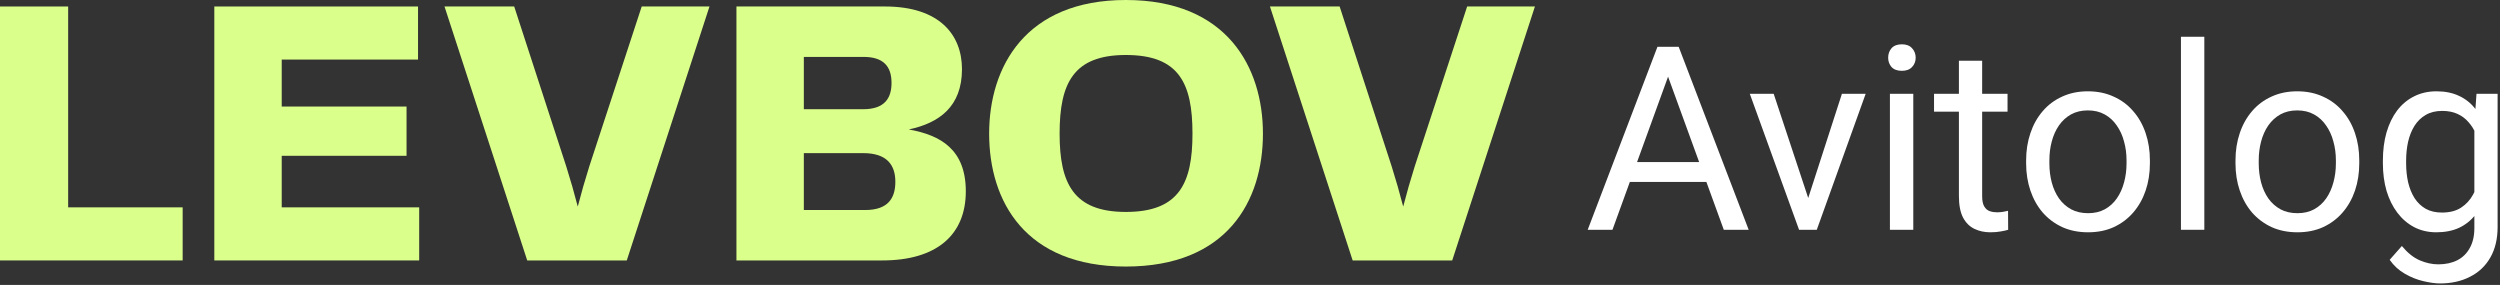 <?xml version="1.0" encoding="UTF-8"?> <svg xmlns="http://www.w3.org/2000/svg" width="272" height="31" viewBox="0 0 272 31" fill="none"><rect x="0" y="0" width="272" height="31" fill="#333333" stroke="none"/> <path d="M7.416 0.706V22.56H19.873V28.335H0V0.706H7.416Z" fill="#DAFF8B"></path> <path d="M30.65 16.951V22.56H45.607V28.335H23.318V0.706H45.482V6.481H30.65V11.592H44.232V16.951H30.65Z" fill="#DAFF8B"></path> <path d="M64.111 18.115L69.818 0.706H77.192L68.194 28.335H57.361L48.362 0.706H55.945L61.611 18.115C62.069 19.569 62.486 21.023 62.861 22.477C63.236 21.023 63.652 19.569 64.111 18.115Z" fill="#DAFF8B"></path> <path d="M98.872 14.085C102.372 14.708 105.08 16.287 105.08 20.815C105.08 25.552 101.914 28.335 95.998 28.335H80.124V0.706H96.289C102.205 0.706 104.663 3.781 104.663 7.52C104.663 11.592 102.205 13.378 98.872 14.085ZM93.956 6.191H87.457V11.883H93.915C96.289 11.883 96.998 10.636 96.998 9.016C96.998 7.229 96.123 6.191 93.956 6.191ZM87.457 22.851H94.123C96.623 22.851 97.414 21.563 97.414 19.776C97.414 17.99 96.539 16.66 93.915 16.66H87.457V22.851Z" fill="#DAFF8B"></path> <path d="M122.492 29C111.577 29 107.619 21.937 107.619 14.541C107.619 7.271 111.577 0 122.492 0C133.491 0 137.407 7.312 137.407 14.541C137.407 21.895 133.491 29 122.492 29ZM115.285 14.541C115.285 19.943 116.785 23.059 122.492 23.059C128.283 23.059 129.742 19.943 129.742 14.541C129.742 9.057 128.283 5.983 122.492 5.983C116.785 5.983 115.285 9.057 115.285 14.541Z" fill="#DAFF8B"></path> <path d="M153.918 18.115L159.626 0.706H167L158.001 28.335H147.169L138.17 0.706H145.752L151.418 18.115C151.877 19.569 152.293 21.023 152.668 22.477C153.043 21.023 153.46 19.569 153.918 18.115Z" fill="#DAFF8B"></path> <path d="M182.025 6.857L175.436 25H172.742L180.33 5.094H182.066L182.025 6.857ZM187.549 25L180.945 6.857L180.904 5.094H182.641L190.256 25H187.549ZM187.207 17.631V19.791H176.023V17.631H187.207Z" fill="white"></path> <path d="M196.354 22.717L200.4 10.207H202.984L197.666 25H195.971L196.354 22.717ZM192.977 10.207L197.146 22.785L197.434 25H195.738L190.379 10.207H192.977Z" fill="white"></path> <path d="M208.166 10.207V25H205.623V10.207H208.166ZM205.432 6.283C205.432 5.873 205.555 5.527 205.801 5.244C206.056 4.962 206.43 4.82 206.922 4.82C207.405 4.82 207.774 4.962 208.029 5.244C208.294 5.527 208.426 5.873 208.426 6.283C208.426 6.675 208.294 7.012 208.029 7.295C207.774 7.568 207.405 7.705 206.922 7.705C206.43 7.705 206.056 7.568 205.801 7.295C205.555 7.012 205.432 6.675 205.432 6.283Z" fill="white"></path> <path d="M218.42 10.207V12.148H210.422V10.207H218.42ZM213.129 6.611H215.658V21.336C215.658 21.837 215.736 22.215 215.891 22.471C216.046 22.726 216.246 22.895 216.492 22.977C216.738 23.059 217.003 23.1 217.285 23.1C217.495 23.1 217.714 23.081 217.941 23.045C218.178 22.999 218.356 22.963 218.475 22.936L218.488 25C218.288 25.064 218.023 25.123 217.695 25.178C217.376 25.241 216.989 25.273 216.533 25.273C215.913 25.273 215.344 25.15 214.824 24.904C214.305 24.658 213.89 24.248 213.58 23.674C213.279 23.09 213.129 22.307 213.129 21.322V6.611Z" fill="white"></path> <path d="M220.443 17.768V17.453C220.443 16.387 220.598 15.398 220.908 14.486C221.218 13.566 221.665 12.768 222.248 12.094C222.831 11.41 223.538 10.882 224.367 10.508C225.197 10.125 226.126 9.934 227.156 9.934C228.195 9.934 229.13 10.125 229.959 10.508C230.798 10.882 231.508 11.41 232.092 12.094C232.684 12.768 233.135 13.566 233.445 14.486C233.755 15.398 233.91 16.387 233.91 17.453V17.768C233.91 18.834 233.755 19.823 233.445 20.734C233.135 21.646 232.684 22.443 232.092 23.127C231.508 23.801 230.802 24.33 229.973 24.713C229.152 25.087 228.223 25.273 227.184 25.273C226.145 25.273 225.21 25.087 224.381 24.713C223.551 24.33 222.84 23.801 222.248 23.127C221.665 22.443 221.218 21.646 220.908 20.734C220.598 19.823 220.443 18.834 220.443 17.768ZM222.973 17.453V17.768C222.973 18.506 223.059 19.203 223.232 19.859C223.406 20.506 223.665 21.081 224.012 21.582C224.367 22.083 224.809 22.48 225.338 22.771C225.867 23.054 226.482 23.195 227.184 23.195C227.876 23.195 228.482 23.054 229.002 22.771C229.531 22.48 229.968 22.083 230.314 21.582C230.661 21.081 230.921 20.506 231.094 19.859C231.276 19.203 231.367 18.506 231.367 17.768V17.453C231.367 16.724 231.276 16.036 231.094 15.389C230.921 14.732 230.656 14.154 230.301 13.652C229.954 13.142 229.517 12.741 228.988 12.449C228.469 12.158 227.858 12.012 227.156 12.012C226.464 12.012 225.853 12.158 225.324 12.449C224.805 12.741 224.367 13.142 224.012 13.652C223.665 14.154 223.406 14.732 223.232 15.389C223.059 16.036 222.973 16.724 222.973 17.453Z" fill="white"></path> <path d="M239.83 4V25H237.287V4H239.83Z" fill="white"></path> <path d="M243.221 17.768V17.453C243.221 16.387 243.376 15.398 243.686 14.486C243.995 13.566 244.442 12.768 245.025 12.094C245.609 11.41 246.315 10.882 247.145 10.508C247.974 10.125 248.904 9.934 249.934 9.934C250.973 9.934 251.907 10.125 252.736 10.508C253.575 10.882 254.286 11.41 254.869 12.094C255.462 12.768 255.913 13.566 256.223 14.486C256.533 15.398 256.688 16.387 256.688 17.453V17.768C256.688 18.834 256.533 19.823 256.223 20.734C255.913 21.646 255.462 22.443 254.869 23.127C254.286 23.801 253.579 24.33 252.75 24.713C251.93 25.087 251 25.273 249.961 25.273C248.922 25.273 247.988 25.087 247.158 24.713C246.329 24.33 245.618 23.801 245.025 23.127C244.442 22.443 243.995 21.646 243.686 20.734C243.376 19.823 243.221 18.834 243.221 17.768ZM245.75 17.453V17.768C245.75 18.506 245.837 19.203 246.01 19.859C246.183 20.506 246.443 21.081 246.789 21.582C247.145 22.083 247.587 22.48 248.115 22.771C248.644 23.054 249.259 23.195 249.961 23.195C250.654 23.195 251.26 23.054 251.779 22.771C252.308 22.48 252.745 22.083 253.092 21.582C253.438 21.081 253.698 20.506 253.871 19.859C254.053 19.203 254.145 18.506 254.145 17.768V17.453C254.145 16.724 254.053 16.036 253.871 15.389C253.698 14.732 253.434 14.154 253.078 13.652C252.732 13.142 252.294 12.741 251.766 12.449C251.246 12.158 250.635 12.012 249.934 12.012C249.241 12.012 248.63 12.158 248.102 12.449C247.582 12.741 247.145 13.142 246.789 13.652C246.443 14.154 246.183 14.732 246.01 15.389C245.837 16.036 245.75 16.724 245.75 17.453Z" fill="white"></path> <path d="M269.443 10.207H271.74V24.686C271.74 25.989 271.476 27.101 270.947 28.021C270.419 28.942 269.68 29.639 268.732 30.113C267.794 30.596 266.709 30.838 265.479 30.838C264.968 30.838 264.367 30.756 263.674 30.592C262.99 30.437 262.316 30.168 261.65 29.785C260.994 29.412 260.443 28.906 259.996 28.268L261.322 26.764C261.942 27.511 262.589 28.031 263.264 28.322C263.947 28.614 264.622 28.76 265.287 28.76C266.089 28.76 266.782 28.609 267.365 28.309C267.949 28.008 268.4 27.561 268.719 26.969C269.047 26.385 269.211 25.665 269.211 24.809V13.461L269.443 10.207ZM259.258 17.768V17.48C259.258 16.35 259.39 15.325 259.654 14.404C259.928 13.475 260.315 12.677 260.816 12.012C261.327 11.346 261.942 10.836 262.662 10.48C263.382 10.116 264.193 9.934 265.096 9.934C266.025 9.934 266.837 10.098 267.529 10.426C268.231 10.745 268.824 11.214 269.307 11.834C269.799 12.445 270.186 13.183 270.469 14.049C270.751 14.915 270.947 15.895 271.057 16.988V18.246C270.956 19.331 270.76 20.306 270.469 21.172C270.186 22.038 269.799 22.776 269.307 23.387C268.824 23.997 268.231 24.467 267.529 24.795C266.827 25.114 266.007 25.273 265.068 25.273C264.184 25.273 263.382 25.087 262.662 24.713C261.951 24.339 261.34 23.815 260.83 23.141C260.32 22.466 259.928 21.673 259.654 20.762C259.39 19.841 259.258 18.843 259.258 17.768ZM261.787 17.48V17.768C261.787 18.506 261.86 19.199 262.006 19.846C262.161 20.493 262.393 21.062 262.703 21.555C263.022 22.047 263.428 22.434 263.92 22.717C264.412 22.99 265 23.127 265.684 23.127C266.522 23.127 267.215 22.949 267.762 22.594C268.309 22.238 268.742 21.769 269.061 21.186C269.389 20.602 269.644 19.969 269.826 19.285V15.99C269.726 15.489 269.571 15.006 269.361 14.541C269.161 14.067 268.896 13.648 268.568 13.283C268.249 12.909 267.853 12.613 267.379 12.395C266.905 12.176 266.349 12.066 265.711 12.066C265.018 12.066 264.421 12.212 263.92 12.504C263.428 12.787 263.022 13.178 262.703 13.68C262.393 14.172 262.161 14.746 262.006 15.402C261.86 16.049 261.787 16.742 261.787 17.48Z" fill="white"></path> </svg> 
